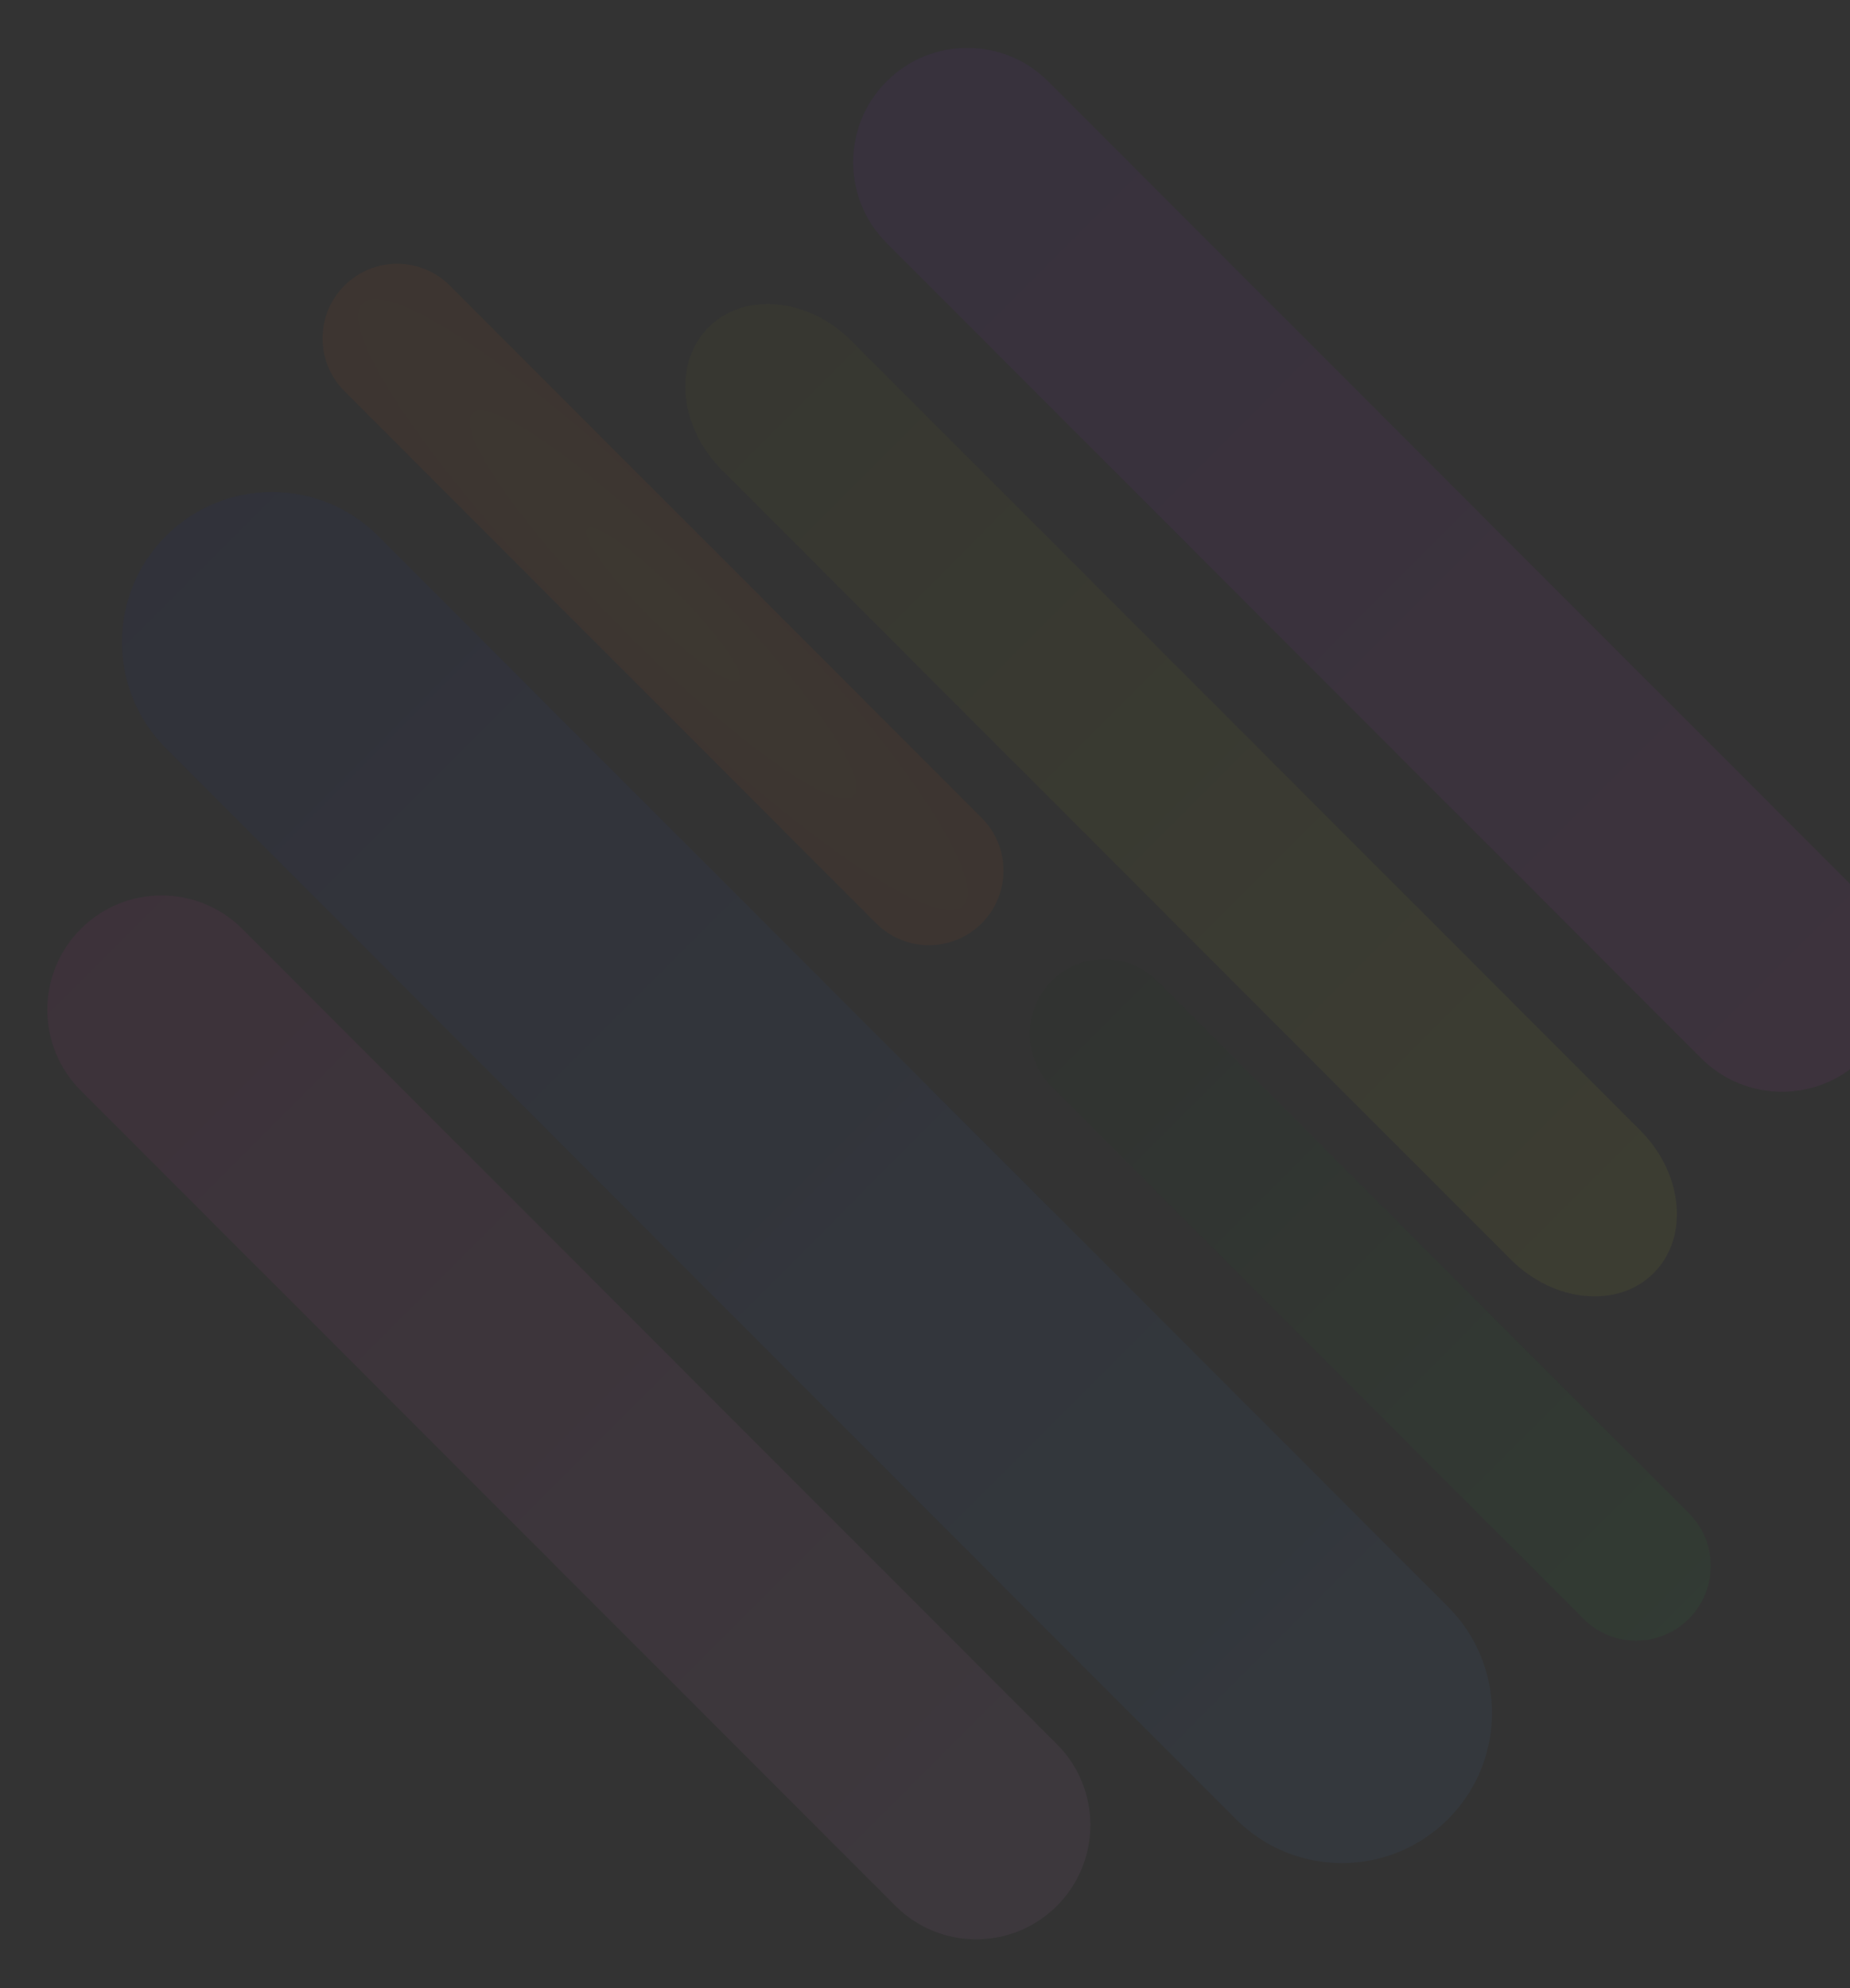 <svg width="668" height="718" viewBox="0 0 668 718" fill="none" xmlns="http://www.w3.org/2000/svg">
<rect x="0" y="0" width="668" height="718" fill="#333333" stroke="none"/>
<g opacity="0.05">
<path d="M136.533 193.57L522.868 580.29C544.024 601.467 544.024 635.802 522.868 656.98L522.866 656.982C501.71 678.159 467.409 678.159 446.253 656.982L59.918 270.262C38.762 249.085 38.762 214.75 59.918 193.572L59.92 193.57C81.076 172.393 115.377 172.393 136.533 193.57Z" fill="url(#paint0_linear_267_1619)"/>
<path d="M417.815 354.304L609.833 546.514C620.348 557.039 620.348 574.104 609.833 584.629L609.831 584.631C599.316 595.156 582.269 595.156 571.754 584.631L379.735 392.421C369.221 381.896 369.221 364.831 379.735 354.306L379.738 354.304C390.252 343.779 407.3 343.779 417.815 354.304Z" fill="url(#paint1_linear_267_1619)"/>
<path d="M417.815 354.304L609.833 546.514C620.348 557.039 620.348 574.104 609.833 584.629L609.831 584.631C599.316 595.156 582.269 595.156 571.754 584.631L379.735 392.421C369.221 381.896 369.221 364.831 379.735 354.306L379.738 354.304C390.252 343.779 407.3 343.779 417.815 354.304Z" fill="black" fill-opacity="0.2"/>
<path d="M162.437 103.148L354.455 295.358C364.97 305.883 364.97 322.947 354.455 333.473L354.453 333.475C343.938 344 326.891 344 316.376 333.475L124.357 141.265C113.843 130.74 113.843 113.675 124.357 103.15L124.36 103.148C134.874 92.623 151.922 92.623 162.437 103.148Z" fill="url(#paint2_angular_267_1619)"/>
<path d="M87.497 335.476L381.639 629.911C397.746 646.035 397.746 672.176 381.639 688.3C365.531 704.424 339.415 704.424 323.307 688.3L29.166 393.865C13.058 377.741 13.058 351.6 29.166 335.476C45.273 319.352 71.389 319.352 87.497 335.476Z" fill="url(#paint3_linear_267_1619)"/>
<path d="M378.466 29.384L672.607 323.819C688.715 339.943 688.715 366.085 672.607 382.208C656.5 398.332 630.384 398.332 614.276 382.208L320.134 87.773C304.027 71.65 304.027 45.508 320.134 29.384C336.242 13.26 362.358 13.26 378.466 29.384Z" fill="url(#paint4_linear_267_1619)"/>
<path d="M307.427 123.09L592.21 408.156C607.805 423.767 609.997 446.884 597.105 459.79C584.213 472.695 561.119 470.501 545.523 454.889L260.74 169.823C245.145 154.212 242.953 131.095 255.845 118.19C268.737 105.285 291.831 107.478 307.427 123.09Z" fill="url(#paint5_linear_267_1619)"/>
</g>
<defs>
<linearGradient id="paint0_linear_267_1619" x1="523.108" y1="657.221" x2="59.217" y2="193.793" gradientUnits="userSpaceOnUse">
<stop stop-color="#3F9CFF"/>
<stop offset="1" stop-color="#001CBF"/>
</linearGradient>
<linearGradient id="paint1_linear_267_1619" x1="609.951" y1="584.749" x2="379.388" y2="354.415" gradientUnits="userSpaceOnUse">
<stop stop-color="#15FF45"/>
<stop offset="1" stop-color="#093300"/>
</linearGradient>
<radialGradient id="paint2_angular_267_1619" cx="0" cy="0" r="1" gradientUnits="userSpaceOnUse" gradientTransform="translate(239.406 218.311) rotate(-134.971) scale(162.952 27.781)">
<stop stop-color="#FF9900"/>
<stop offset="1" stop-color="#FF5C00"/>
</radialGradient>
<linearGradient id="paint3_linear_267_1619" x1="381.822" y1="688.483" x2="28.631" y2="335.645" gradientUnits="userSpaceOnUse">
<stop stop-color="#FF9CFF"/>
<stop offset="1" stop-color="#FF1CBF"/>
</linearGradient>
<linearGradient id="paint4_linear_267_1619" x1="672.79" y1="382.392" x2="319.6" y2="29.553" gradientUnits="userSpaceOnUse">
<stop stop-color="#FF2EFF"/>
<stop offset="1" stop-color="#8B10FF"/>
</linearGradient>
<linearGradient id="paint5_linear_267_1619" x1="597.282" y1="459.967" x2="255.328" y2="118.353" gradientUnits="userSpaceOnUse">
<stop stop-color="#F0FF15"/>
<stop offset="1" stop-color="#777F00"/>
</linearGradient>
</defs>
</svg>
